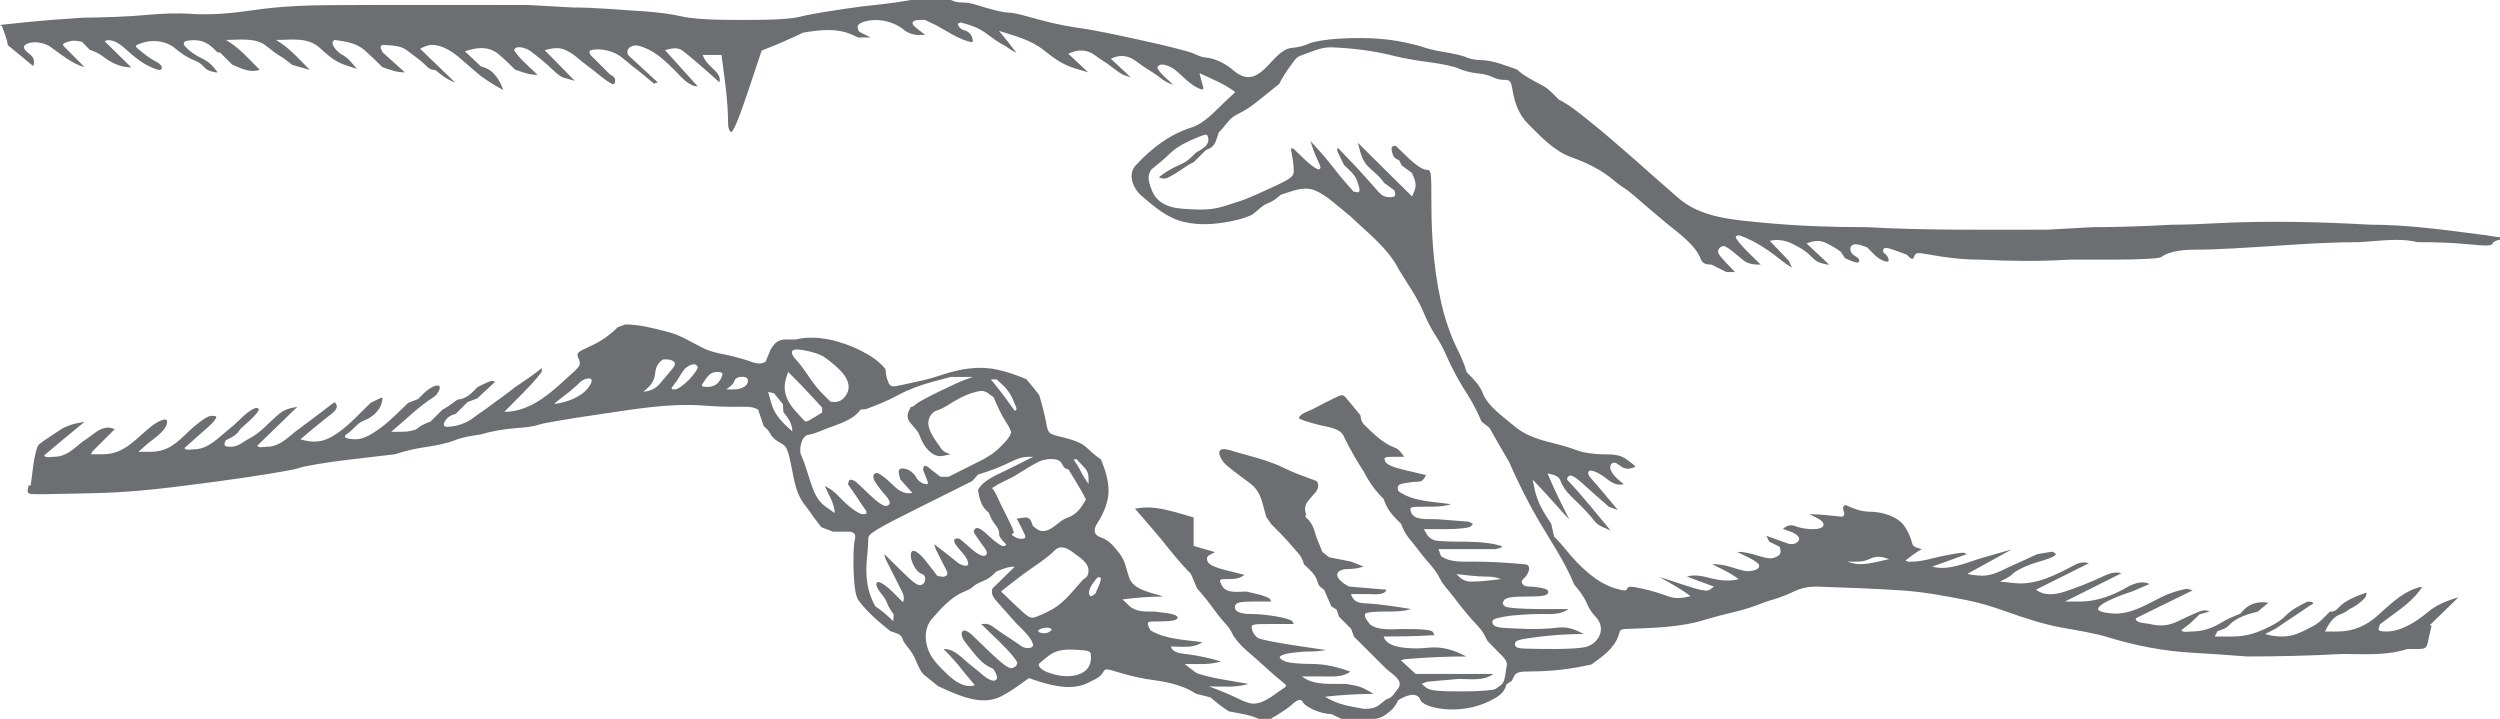 <?xml version="1.0" encoding="UTF-8" standalone="no"?><svg xmlns="http://www.w3.org/2000/svg" xmlns:xlink="http://www.w3.org/1999/xlink" fill="#000000" height="133.4" preserveAspectRatio="xMidYMid meet" version="1" viewBox="0.0 -0.0 463.8 133.4" width="463.8" zoomAndPan="magnify"><g id="change1_1"><path d="m501.48 534.6c-2.321 0.463-6.5 0.926-8.797 1.158-4.84 0.637-9.948 1.47-11.352 1.852-1.839 0.5-4.947 0.694-11.091 0.694-5.996 0-9.397-0.206-11.425-0.694-1.588-0.382-4.747-0.799-7.019-0.926-4.318-0.242-8.626-0.694-12.952-0.694-2.786-0.155-5.572-0.31-8.358-0.464-12.166 0-24.332-0.042-36.499 0.024-4.832 0.026-9.635 0.225-14.417 0.926-3.972 0.583-7.982 0.979-12.002 0.671-1.66-0.127-4.953-0.047-7.318 0.181-4.176 0.4-8.319 0.486-12.512 0.562-3.708 0.246-7.4 0.509-11.096 0.902l-4.131 0.439 0.188 0.116 0.187 0.116c0.428 1.173 0.872 2.297 1.089 3.527 1.163 0.953 2.324 1.906 3.483 2.865l1.232 1.02c0.238-0.877 0.186-1.5-0.584-2.156-0.572-0.487-1.87-1.349-0.642-1.961 1.292-0.644 3.286-0.246 4.398 0.532 1.926 1.348 4.054 3.169 6.341 3.765-1.18-1.176-2.367-2.349-3.532-3.54-0.687-0.7-0.656-0.791 0.38-1.148 0.931-0.321 1.753-0.235 2.673-9e-3 0.47 0.485 0.938 0.97 1.407 1.456 0.864 0.32 1.699 0.658 2.439 1.228 1.566 1.205 3.273 2.061 5.293 2.061l-2.471-2.431-2.472-2.43c1.255-0.631 2.835 0.504 3.744 1.321 1.635 1.472 3.159 2.819 5.194 3.635 1.221 0.489 1.541 0.496 1.668 0.033 0.085-0.315-0.312-0.805-0.884-1.091-1.272-0.634-2.37-1.524-3.459-2.422-0.728-0.602-0.664-0.7 0.768-1.184 1.852-0.623 4.353-0.36 5.895 0.914 1.106 0.916 2.21 1.73 3.554 2.266 0.802 0.32 1.267 0.576 1.852 1.202 0.58 0.622 0.918 0.795 1.746 0.995 1.038 0.251 1.042 0.24 0.194-0.773-0.713-0.854-1.316-1.255-2.317-1.755-0.972-0.484-1.724-0.963-2.535-1.681-0.765-0.678-0.924-1.075-0.548-1.37 0.291-0.228 1.328-0.34 2.304-0.248 1.648 0.155 2.644 1.072 3.716 2.192 0.187 0.032 0.374 0.064 0.56 0.098 0.743 0.738 1.484 1.478 2.226 2.218 1.718 0.751 3.233 1.52 5.108 0.975-2.008-2.004-3.822-4.136-6.283-5.557 2.377 0 5.296-0.48 7.308 0.974 1.048 0.827 2.075 1.674 3.251 2.315 0.586 0.447 1.173 0.895 1.76 1.341 1.084 0.31 2.166 0.618 3.25 0.927-2.008-2.004-3.821-4.136-6.282-5.557 2.766 0 5.861-0.563 8.057 1.413 1.516 1.363 2.804 2.579 4.727 3.217 0.737 0.246 1.476 0.492 2.214 0.742-0.902-1.08-1.598-2.079-2.865-2.711-0.641-0.32-2.477-2.188-1.207-2.661 2.004 0.3 3.986 0.533 5.567 1.95 1.117 1.002 2.192 2.036 3.255 3.095 1.444 0.505 2.654 0.975 4.18 0.975-1.362-1.219-2.723-2.438-4.083-3.656-0.259-0.496-0.775-1.144-0.097-1.439 1.522 0.095 3.334 0.039 4.593 1.037 1.124 0.894 2.329 1.651 3.349 2.668 0.7 0.699 0.967 0.887 1.906 0.975 1.153 0.935 2.196 1.795 3.618 2.267l-3.238-3.12-3.238-3.12c0.718-0.371 1.418-0.707 2.25-0.707 1.922 0 3.852 1.327 5.258 2.543 0.974 0.841 1.944 1.684 2.915 2.528 1.561 1.358 3.205 2.298 5.011 3.309-0.574-1.649-1.663-3.544-3.39-4.14l-0.762-0.264c-0.991-0.931-1.983-1.861-2.975-2.792 2.177-0.752 4.42-1.036 6.325 0.593 1.043 0.892 2.016 1.838 2.988 2.807 1.443 0.504 2.654 0.973 4.179 0.973l-2.267-2.144c-1.246-1.18-2.176-2.326-2.065-2.548 0.48-0.958 2.453-0.144 2.992 0.27 1.44 1.102 2.888 2.214 4.173 3.497 0.575 0.572 1.108 1.003 1.81 1.389 0.75 0.211 1.5 0.424 2.25 0.636-1.862-1.897-3.725-3.793-5.588-5.69 1.234-0.298 2.475-0.618 3.708-0.084 0.899 0.389 1.547 0.809 2.298 1.44 0.67 0.564 1.348 1.11 2.048 1.638l0.953 0.719c0.996 0.807 1.979 1.652 3.071 2.329 0.681 0.423 0.872 0.38 0.977-0.218 0.128-0.719-0.356-1-0.895-1.282-1.205-1.202-2.412-2.405-3.618-3.608-0.164-0.308-0.463-0.777 0.069-0.922 1.84-0.5 4.427 0.218 5.819 1.425 1.101 0.955 2.24 1.857 3.398 2.739 0.82 0.678 1.64 1.357 2.46 2.036 0.231-0.078 0.463-0.155 0.695-0.232-1.825-1.682-3.651-3.364-5.476-5.046-0.624-1.178 0.68-2.042 1.863-1.752 2.713 0.666 4.644 2.48 6.621 4.423 1.153 1.132 2.647 3.116 4.404 3.116-2.028-2.241-4.053-4.484-6.076-6.728 1.121-0.271 2.284-0.645 3.307 0.136 0.51 0.389 1.66 1.333 2.554 2.099 1.435 1.226 2.844 2.481 4.251 3.74 0.296-1.079-0.444-1.8-1.223-2.55-0.886-0.853-1.498-1.405-1.89-2.532h3.481c0.572 4.247 1.233 8.543 1.233 12.836 0 0.72 0.255 1.378 0.566 1.463 0.361 0.099 1.489-2.609 3.113-7.477l2.547-7.631c2.616-1.007 5.136-2.088 7.656-3.311 2.942-0.501 6.249-0.92 9.032 0.342l1.184 0.537h2.321c-0.707-0.36-1.412-0.721-2.119-1.081-0.458-0.918-0.418-1.35 0.706-1.758 2.44-0.884 5.729-0.19 7.67 1.474 0.579 0.496 1.688 0.901 2.466 0.901h1.414c-0.561-0.447-1.121-0.893-1.682-1.341-1.03-0.702-0.826-1.438 0.572-1.438h1.085c0.685 0.326 1.371 0.65 2.057 0.975 1.918 1.045 3.898 2.411 6.004 3.016 0.856 0.247 0.95 0.144 0.679-0.755-0.172-0.572-0.78-1.154-1.349-1.294-0.768-0.188-1.115-0.539-1.308-1.247 0.173-0.077 0.348-0.153 0.521-0.231 1.588 0.399 3.179 0.898 4.525 1.872 1.22 0.882 2.376 1.802 3.73 2.475 0.694 0.503 1.376 0.927 2.134 1.325-0.489-0.64-0.98-1.28-1.47-1.92-0.604-0.733-1.208-1.466-1.811-2.2 2.891 0.931 5.917 1.656 8.312 3.59 1.945 1.534 3.492 2.693 5.94 3.425l2.321 0.695c-1.236-1.151-2.472-2.302-3.708-3.454 1.68-0.837 3.442-0.878 5.019 0.322 0.556 0.422 1.241 0.894 1.523 1.048 0.282 0.153 1.014 0.674 1.625 1.157 0.652 0.515 1.316 0.989 2.041 1.389 0.466 0.155 0.93 0.31 1.394 0.464-1.236-1.152-2.472-2.302-3.708-3.453 1.68-0.837 3.233-0.627 4.709 0.467 0.527 0.39 1.055 0.77 1.601 1.133 0.94 0.625 1.9 1.16 2.786 1.877 0.793 0.643 1.552 1.048 2.505 1.366l-1.573-1.444c-0.866-0.795-1.482-1.628-1.37-1.852 0.555-1.107 2.7 0.041 3.246 0.493 1.444 1.195 2.896 2.897 4.653 3.557 0.617 0.231 0.719 0.092 0.489-0.67-0.225-0.751-0.417-1.503-0.598-2.264 2.232 1.077 4.68 1.998 6.638 3.533l-2.028 1.895c-1.797 1.678-3.686 3.906-6.117 4.67-4.121 1.294-7.432 3.904-10.313 7-1.579 1.698-0.502 4.327 1.069 5.668 2.391 2.043 4.804 4.159 7.927 4.86 2.928 0.659 5.658 0.438 8.589-0.121 1.752-0.335 3.632-0.948 4.18-1.365 0.916-0.698 1.687-1.595 2.784-2.01 0.529-0.2 1.155-0.565 1.625-0.949l0.766-0.627c2.152-0.644 4.31-1.714 6.485-0.708 1.471 0.68 2.544 1.526 3.779 2.562 0.912 0.756 1.825 1.51 2.737 2.266 3.177 3.048 6.831 5.807 8.871 9.774 1.58 2.626 3.481 5.242 4.642 8.08 0.647 1.577 1.406 3.025 2.347 4.448 0.497 0.75 1.229 2.105 1.625 3.009 1.238 2.827 2.682 5.505 4.387 8.08 0.905 1.504 1.657 2.959 2.321 4.583 0.498 0.388 0.994 0.777 1.49 1.165 1.182 2.113 2.37 4.217 3.618 6.292 1.606 3.664 3.352 7.215 5.364 10.676 2.286 3.932 5.003 7.852 6.708 12.064 0.947 1.16 1.787 2.164 2.371 3.545 0.443 1.05 0.925 1.722 1.7 2.56 1.851 2.004 0.667 4.734-1.792 5.488-0.716 0.219-3.181 0.399-5.48 0.399-1.996 0-3.988 8e-3 -5.983-0.071-1.36-0.053-1.804-0.265-1.804-0.857 0-0.643 0.776-0.88 4.31-1.317 2.866-0.355 5.608-0.534 8.488-0.534-1.596-0.809-2.991-1.417-4.851-1.181-1.771 0.224-3.484 0.255-5.268 0.255l-3.264-0.124c-2.609-0.099-3.32-0.284-3.543-0.927-0.23-0.667 0.154-0.88 2.288-1.265 1.411-0.254 4.371-0.462 6.579-0.462 1.735 0 3.773 0.187 5.195-0.926h-5.538c-3.137 0-5.829-0.211-6.209-0.487-0.491-0.356-0.54-0.668-0.181-1.159 0.356-0.489 1.494-0.67 4.209-0.67 2.812 0 3.776-0.162 3.949-0.663 0.156-0.449-0.217-0.748-1.162-0.927-0.843-0.158-1.616-0.262-2.474-0.262-0.972 0-1.768-0.818-0.801-1.575 0.629-0.492 1.525-2.213 0.355-2.532-3.323-0.32-6.562-0.524-9.903-0.524-1.999 0-4.223 0.176-5.891-1.035-0.148-0.426-0.296-0.853-0.444-1.281h10.596c0.471-0.145 1.874-0.356 0.78-0.665-2.478-0.702-5.432-0.724-8.006-0.724-1.078 0-2.14-0.046-3.215-0.114-1.68-0.104-2.191-0.845-2.871-2.201h3.99c2.194 0 4.273-0.208 4.62-0.464 0.553-0.407 0.573-0.491 0.165-0.695l-0.464-0.23c-1.98-0.155-3.96-0.31-5.94-0.463-1.407-0.076-4.181 0.34-4.74-1.275-0.353-1.013-0.277-1.041 2.784-1.041 1.665 0 3.076 0.021 4.645-0.463-3.228-0.47-7.088-0.461-9.793-2.424-0.36-1.034 0.056-1.297 1.201-1.482 0.831-0.134 1.623-0.262 2.464-0.262 0.826 0 1.143-0.609 1.459-1.241l-3.609-0.845c-2.538-0.594-3.716-1.096-3.966-1.695-0.309-0.745-0.114-0.849 1.579-0.849h1.933c-0.586-0.804-0.917-1.426-1.87-1.755-2.002-0.691-4.111-2.78-5.552-4.217-0.31-0.31-0.502-0.676-0.578-1.103l-0.113-0.64c-0.816-0.981-1.632-1.963-2.439-2.952-0.777-0.952-0.868-0.961-2.37-0.232-1.359 0.66-2.695 1.355-4.032 2.057-0.736 0.387-2.338 0.816-2.566 1.652-0.053 0.195 1.72 0.792 3.94 1.33 1.464 0.354 3.907 0.589 4.443 2.202 1.113 2.22 2.293 4.364 3.665 6.436 0.974 1.94 2.132 3.514 3.667 5.046 0.321 0.861 0.661 1.694 1.232 2.432 0.613 0.793 1.309 1.492 2.019 2.198 0.393 1.034 0.81 1.907 1.537 2.764 0.795 0.936 1.537 1.91 2.273 2.89 1.12 1.41 2.514 2.744 3.324 4.36 0.374 0.744 0.696 1.22 1.368 2.013 0.795 0.935 1.538 1.908 2.274 2.888 0.97 1.224 1.95 2.42 3.024 3.557 0.698 0.74 1.28 1.371 1.734 2.278l0.471 0.937 1.927 1.995c0.681 0.705 2.021 1.745 1.618 2.81-0.2 0.963-0.2 2.83-1.024 3.402-0.338 0.233-0.67 0.476-1.002 0.718-0.348 0.255-3.196 0.463-6.33 0.463-4.378 0-5.89-0.16-6.54-0.695l-0.844-0.694c0.328-0.135 0.655-0.271 0.983-0.406 1.961-0.173 3.924-0.346 5.887-0.52 2.097 0 4.688 0.432 6.421-0.926h-14.4c-0.921-0.846-1.841-1.692-2.763-2.539 0.226-0.06 0.451-0.121 0.676-0.183 3.84-0.34 7.603-0.52 11.459-0.52-2.244-1.18-4.483-1.91-7.101-1.621-1.456 0.161-2.742 0.168-4.199 0.024-1.448-0.143-3.585-0.527-4.017-2.108 3.16 0 6.285-0.045 9.438-0.244l-0.288-0.572c-0.201-0.403-1.813-0.573-5.436-0.573-1.925 0-4.645 0.396-6.256-0.867-0.382-0.589-1.188-1.336-0.857-1.995 0.105-0.209 1.723-0.38 3.596-0.38 1.745 0 3.256 0.046 4.904-0.462-2.775-0.426-5.517-0.9-8.321-1.044-1.591-0.082-2.346-0.295-2.846-1.735h3.18c0.928 0 3.091 0.329 3.402-0.807-2.31-0.194-4.618-0.389-6.927-0.582-0.675-0.336-1.185-0.676-1.716-1.23-1.199-1.245 0.025-2.012 1.332-2.012 1.143 0 1.997-0.13 3.073-0.462-0.773-0.31-1.548-0.619-2.321-0.927-1.352-0.267-2.704-0.535-4.055-0.801-0.42-0.33-0.84-0.658-1.258-0.986-0.38-0.932-0.76-1.864-1.139-2.796-0.343-1.198-0.571-2.12-1.376-3.084-0.235-0.281-1.089-0.9-0.455-0.9-0.365-1.052-0.405-1.817 0.376-2.757 0.416-0.5 0.823-1.005 1.27-1.476 0.528-0.555 0.916-1.911-0.03-2.255-1.969-0.713-3.946-1.4-5.822-2.336-2.023-1.009-4.272-1.666-6.452-2.266-0.852-0.235-1.703-0.476-2.554-0.719-0.854-0.244-3.344-1.213-2.904 0.572 0.14 0.569 0.695 1.413 1.232 1.876 0.895 0.772 1.836 1.48 2.784 2.183 0.604 0.446 1.207 0.894 1.81 1.341 1.201 0.985 1.77 2.159 2.18 3.684l0.654 2.432c0.326 0.464 0.651 0.927 0.976 1.389 1.347 1.343 2.686 2.658 3.899 4.12 0.669 0.806 1.56 1.612 1.909 2.626l0.23 0.664c0.986 0.985 2.105 1.79 2.481 3.145 0.247 0.892 0.481 1.069 1.239 1.547l1.338 3.084c0.328 0.208 0.656 0.414 0.984 0.62 0.152 0.444 0.306 0.886 0.458 1.329 0.741 0.74 1.484 1.48 2.225 2.219 0.187 0.496 0.373 0.99 0.561 1.485 1.98 1.975 3.96 3.949 5.94 5.924 1.034 0.943 3.352 2.2 2.228 3.667-0.428 0.558-1.161 1.802-1.948 1.938-0.212 0.038-0.54 0.272-1.333 0.951-0.917 0.785-1.891 0.903-3.029 0.903-2.554-0.455-5.024-0.808-7.219-2.258 3.019-0.328 5.944-0.521 8.979-0.521-1.251-0.755-2.218-1.34-3.667-1.597l-1.44-0.256c-2.72-0.068-5.945 0.365-8.184-1.39h3.925c1.684 0 3.683 0.192 5.063-0.889-2.365-0.852-4.656-1.425-7.209-1.425-1.787 0-3.846-0.164-4.574-0.364-0.729-0.202-1.325-0.603-1.325-0.894 0-0.292 0.992-0.648 2.205-0.794 1.191-0.143 2.346-0.264 3.544-0.264 0.982 0 1.867-0.092 2.83-0.262l-5.838-0.868c-3.209-0.477-6.233-1.08-6.72-1.34-0.485-0.26-1-0.957-1.144-1.549-0.257-1.061-0.21-1.075 3.731-1.075h3.992l-0.241-0.482c-0.132-0.266-1.48-0.683-2.994-0.927-1.58-0.255-3.065-0.443-4.662-0.443-0.84 0-3.484-0.085-2.951-1.622 0.183-0.527 1.017-0.694 3.455-0.694h3.214l-0.218-0.436c-0.12-0.241-1.155-0.657-2.298-0.926l-2.078-0.49c-1.544 0-3.76 0.47-4.575-1.158-0.572-1.14-0.553-1.158 1.319-1.158 1.1 0 2.037-0.108 2.896-0.781l-3.244-0.807c-2.222-0.552-3.358-1.078-3.604-1.67-0.258-0.62-0.114-0.987 0.51-1.298l0.871-0.434c-1.324-0.388-2.648-0.778-3.973-1.166v-5.268c-2.299-0.678-4.539-1.422-6.916-1.749-1.451-0.2-2.551-0.136-3.976 0.109 1.644 1.867 3.262 3.747 4.856 5.655 1.776 2.203 3.517 4.433 5.524 6.435 0.373 0.884 0.748 1.769 1.121 2.653 0.831 0.977 1.668 1.949 2.433 2.976 0.902 1.209 1.772 2.443 2.8 3.549 0.674 0.724 0.875 1.023 1.442 2.132 0.362 0.71 1.473 1.998 2.468 2.863l1.809 1.572c1.668 1.484 3.304 3.027 5.051 4.42 0.722 0.577 0.721 0.655-0.024 1.135-1.778 1.142-4.136 3.386-6.396 2.634l-0.954-0.317c-2.116-1.027-4.184-1.953-6.404-2.729 2.475 0 4.96 0.269 7.334-0.464l-4.532-0.779c-2.494-0.428-4.874-1.041-5.292-1.364-0.464-0.36-0.93-0.717-1.395-1.075l-0.637-0.486c2.297 0 4.548 0.216 6.748-0.463-2.035-0.599-3.963-1.037-6.072-1.323-1.152-0.156-2.86-0.184-3.208-1.456 1.873 0 4.248 0.408 5.797-0.805-3.2-0.437-6.743-0.505-9.571-2.175-0.4-0.797-1.058-1.652 0.308-1.652 0.978 0 1.95-0.032 2.926-0.069 1.105-0.044 1.789-0.297 1.789-0.661 0-0.36-0.864-0.696-2.205-0.858l-2.204-0.264c-1.679 0-3.328 0.123-4.643-1.125l-1.188-1.128c2.556-0.309 5.019-0.525 7.591-0.525-2.118-0.734-5.56-1.179-6.358-3.536-0.506-1.5-0.706-3.052-1.673-4.31-1.008-1.313-1.945-2.588-3.521-3.112-1.458-0.484-1.443-1.532-0.672-2.692 1.105-1.668 2.057-3.941 2.057-5.954 0-2.075-0.636-3.91-1.393-5.818-0.83-0.588-1.599-1.178-2.322-1.9-0.66-0.658-1.18-1.004-2.041-1.365-1.081-0.455-2.157-0.727-3.3-1-2.063-0.493-2.153-0.588-2.529-2.623-0.322-1.734-0.772-3.381-1.278-5.069-0.77-1.004-1.536-1.993-2.374-2.94-1.83-0.757-3.656-1.432-5.61-1.821-3.374-0.674-6.602-0.1-9.8 0.925-1.31 0.421-2.598 0.848-3.946 1.133-1.174 0.25-2.343 0.512-3.514 0.778-2.144 0.485-2.333 0.453-2.737-0.439-0.385-0.853-0.469-1.523-0.529-2.447-1.274-1.568-2.855-2.56-4.672-3.474-3.422-1.72-8.12-2.988-11.948-2.034h-1.766c-1.576 0-2.166 0.64-2.926 1.852-0.31 0.756-0.619 1.512-0.928 2.267-0.971 0.615-1.968 0.28-3.027-0.1-1.117-0.401-3.204-0.959-4.635-1.24-1.446-0.284-2.681-0.551-3.996-1.207-2.158-1.076-4.105-2.361-6.452-2.961-2.553-0.655-5.296-1.389-7.941-1.389-0.465 0.17-0.929 0.341-1.393 0.51-1.48 1.476-3.055 2.595-4.984 3.47-2.623 1.188-2.735 1.305-2.264 2.388 0.434 0.998 0.312 1.304-1.004 2.502-3.612 3.288-7.55 7.338-12.782 7.338l3.483-3.52c1.916-1.936 3.483-3.763 3.483-4.059v-0.537c-0.927 0.704-1.843 1.418-2.808 2.072-0.722 0.486-1.442 0.974-2.162 1.461-1.202 0.949-2.398 1.872-3.666 2.731-0.62 0.462-1.239 0.925-1.858 1.389-0.788 0.532-1.565 1.068-2.322 1.644-1.284 0.98-3.219 1.597-4.851 1.597-0.427 0-0.625-0.273-0.488-0.67 0.315-0.911 1.176-1.528 2.137-1.694 0.742-0.74 1.484-1.478 2.226-2.218 0.6-0.231 1.201-0.462 1.801-0.692 1.103-1.02 2.204-2.04 3.307-3.062-0.474-0.286-0.898-0.157-1.403 0.071-0.628 0.283-1.239 0.584-1.848 0.904-1.117 1.113-2.069 2.208-3.715 2.315-0.912 0.676-1.782 1.328-2.786 1.853-0.742 0.74-1.483 1.479-2.226 2.219-0.876 0.33-1.712 0.644-2.428 1.274-0.389 0.344-1.645 0.626-2.789 0.626h-2.081c2.628-2.187 5.085-4.682 7.98-6.511 0.693-0.439 1.836-2.433 0.221-2.027-0.549 0.138-1.5 0.751-2.111 1.36l-1.113 1.11c-0.607 0.233-1.213 0.466-1.821 0.701-1.683 1.588-3.295 3.308-5.168 4.672-1.279 0.933-2.947 2.084-4.566 2.084-0.6 0-2.858-0.124-1.678-0.949 0.684-0.479 0.713-0.504 1.577-1.366 0.575-0.573 0.977-0.914 1.733-1.2 1.387-0.522 2.842-1.79 3.204-3.286 0.259-1.066 0.214-1.092-0.906-0.535l-1.179 0.588c-2.297 2.203-4.443 4.705-7.215 6.285-1.952 1.112-3.785 1.087-5.805 0.463 1.652-1.4 3.312-2.777 5.012-4.119 0.584-0.473 2.015-1.329 1.697-2.242-0.214-0.619-0.32-0.614-1.174 0.062-0.92 0.728-1.858 1.43-2.796 2.132-1.239 0.926-2.478 1.852-3.715 2.778-1.665 1.321-2.993 2.778-5.26 2.778-0.439 0-1.667 0.3-1.736-0.23 2.471-2.394 4.941-4.786 7.412-7.179-1.253 0.199-2.379 0.473-3.391 1.311-1.774 1.469-3.453 3.544-5.525 4.57-1.259 0.624-1.948 1.528-3.492 1.528-1.22 0-1.331-0.286-0.863-1.218 1.082-0.504 2.127-1.018 2.687-2.071l1.811-1.643c0.996-0.904 1.721-1.82 1.612-2.037-0.108-0.217-0.423-0.3-0.698-0.185-1.102 0.461-1.985 1.276-2.821 2.109-0.668 0.667-1.352 1.264-2.089 1.852-1.908 1.523-3.778 3.657-6.368 3.657-0.504 0-1.582 0.292-1.811-0.232 1.507-1.332 3.013-2.664 4.515-4.002 0.869-0.774 1.496-1.576 1.392-1.784-0.104-0.207-0.704-0.251-1.332-0.096-0.628 0.154-2.3 1.385-3.714 2.734-2.222 2.123-3.849 3.843-7.138 3.843h-2.248l1.318-1.181c1.194-1.07 3.55-2.403 3.962-4.075 0.401-1.624-2.122-0.064-2.606 0.304-3.018 2.301-5.132 5.415-9.254 5.415h-2.252l0.138-0.255 0.139-0.256 2.067-2.06 2.065-2.06c-1.256-0.699-2.653-0.112-3.695 0.687-0.764 0.586-1.548 1.132-2.342 1.677-1.652 1.304-2.963 2.731-5.207 2.731-0.548 0-1.535 0.278-1.855-0.232 2.11-1.783 4.228-3.552 6.366-5.302l1.161-0.95c-1.911 0.301-3.491 0.689-5.06 1.852-1.149 0.765-2.333 1.492-3.412 2.352-0.345 0.274-0.829 2.097-1.076 4.052l-0.449 3.553h-0.403l-0.144 0.811c-0.113 0.644 0.189 0.809 1.485 0.809h1.63l8.486-0.171c6.591-0.134 11.674-0.6 22.752-2.084 7.846-1.052 14.996-2.214 15.891-2.582 0.893-0.37 5.281-1.099 9.751-1.622l8.126-0.95c1.976-0.656 3.967-1.095 6.036-1.39 1.787-0.253 3.982-0.764 4.875-1.133 1.567-0.645 3.212-0.896 4.876-1.133 2.14-0.61 4.271-1.007 6.501-1.182 1.616-0.128 3.107-0.209 4.643-0.718 0.765-0.256 5.54-1.064 10.608-1.799 6.516-0.943 13.185-2.183 19.805-1.675 2.043 0.156 4.054 0.231 6.103 0.231 1.272 0 2.804-0.171 3.929 0.512 0.346 1.027 0.692 2.053 1.038 3.08 0.585 0.459 0.97 0.876 1.312 1.557 0.24 0.479 1.032 1.168 1.758 1.531 1.176 0.585 1.408 1.089 2.106 4.579 0.473 2.364 0.834 4.9 2.373 6.844 0.415 0.524 0.813 1.049 1.188 1.602l0.489 0.719c0.484 0.632 0.968 1.264 1.454 1.896 0.721 0.277 1.442 0.556 2.164 0.835h3.144c1.088 0.192 1.101 0.692 0.86 1.812-0.188 0.88-0.26 3.492-0.16 5.806 0.13 2.984 0.409 4.5 0.956 5.216 1.662 2.175 3.738 3.952 5.88 5.642 0.701 0.244 2 0.496 2.213 1.332 0.124 0.489 0.343 0.844 1.061 1.725 0.635 0.78 1.051 1.459 1.439 2.384 0.379 0.901 0.967 2.409 1.884 2.941 0.741 0.602 1.484 1.204 2.225 1.806 3.484 1.584 7.972 3.798 11.68 1.9 1.587-0.812 3.075-1.863 4.511-2.918 0.307-0.226 0.764-0.658 1.085-0.324 3.14 1.068 7.032 2.258 10.216 0.878 1.131-0.602 2.582-1.03 3.164-2.191 0.307-0.613 0.623-0.607 2.723 0.055 1.72 0.541 3.391 0.933 5.161 1.258 3.324 0.474 6.427 0.879 9.287 2.731 0.907 0.233 1.813 0.469 2.721 0.704 1.091 0.941 2.186 1.824 3.411 2.585 1.821 0.371 3.836 0.59 5.524 1.39h2.321s0.464-0.464 0.698-0.464c0.94-0.626 1.9-1.159 2.785-1.876 0.575-0.466 1.833-1.876 2.415-0.719 0.194 0.389 1.13 1.028 2.08 1.42 1.058 0.437 2.078 0.724 3.214 0.76l1.81 0.879h6.036c1.074 0 2.024-0.607 2.861-1.283 0.835-0.673 1.189-1.239 1.661-2.181 1.035-0.667 3.49-1.858 4.135 4e-3 0.131 0.376 0.943 0.892 1.803 1.146 3.481 1.026 7.669 0.638 10.885-0.932 1.58-0.769 2.873-1.466 3.265-3.19 0.327-0.207 0.655-0.414 0.983-0.619l0.437-0.872c0.348-0.693 0.954-0.872 2.967-0.872 3.892 0 7.603-0.433 11.387-1.301 2.005-1.464 4.15-2.896 4.996-5.318 0.178-0.512 0.186-1.069 0.744-1.181l0.358-0.073c5.146-0.215 10.288-0.219 15.227-1.804 1.789-0.51 3.572-0.999 5.388-1.414 2.003-0.456 3.84-1.141 5.756-1.876 1.741-0.51 3.452-1.06 5.088-1.861 1.38-0.675 2.695-0.917 4.199-0.917 5.296 0.201 10.594 0.354 15.882 0.718 4.055 0.279 7.956 1.012 11.942 1.795 2.5 0.492 4.793 1.208 7.196 2.06 3.434 1.217 6.892 2.384 10.484 3.044 2.936 0.539 5.842 0.953 8.702 1.825 5.059 1.544 10.192 2.532 15.491 2.83 3.393 0.19 6.779 0.434 10.168 0.694 5.903 0 11.749-0.136 17.644-0.462 4.024 0 8.212 0.357 12.073-0.927h1.787c1.664 0 1.809-0.109 2.113-1.597 0.151-0.736 0.295-1.472 0.482-2.199 0.12-0.467 0.266-0.604-0.219-0.604 1.772-1.723 3.544-3.447 5.315-5.171-1.979 0.546-3.996 1.352-5.575 2.659-2.116 1.751-4.931 3.671-7.777 3.671-1.238 0-1.592-0.168-1.418-0.671l0.232-0.671c2.478-1.932 5.354-3.632 7.278-6.14 0.686-0.896 0.672-0.932-0.282-0.645-1.648 0.495-3.22 1.516-4.533 2.603-0.717 0.593-1.557 1.333-2.821 2.489-2.139 1.953-4.591 3.035-7.511 3.035h-2.347c0.631-1.258 1.436-2.687 2.798-3.158 0.668-0.229 1.233-0.601 1.798-1.01 0.831-0.411 1.532-0.846 2.22-1.483 0.64-0.593 0.892-0.761 0.892-1.588-1.824 0.671-3.912 1.404-5.245 2.873-0.544 0.598-0.804 0.635-1.581 0.708-1.012 1.01-1.9 2.054-3.179 2.707-1.755 0.897-3.448 1.876-5.495 1.876-1.225 0-2.15-0.107-3.302-0.463 0.664-0.34 1.329-0.678 1.994-1.018 0.632-0.436 1.264-0.871 1.904-1.298 1.44-0.957 2.892-1.901 4.31-2.893 0.361-0.253 1.089-0.489 0.488-0.695-0.228-0.078-0.38-0.112-0.619-0.092l-0.28 0.024c-1.475 0.736-2.729 1.332-3.899 2.499-0.95 0.948-1.834 1.479-3.018 2.084-2.292 1.159-4.299 1.852-6.942 1.852h-3.274l0.249-0.495 0.248-0.496c0.895-0.308 1.583-0.486 2.235-1.181 1.308-1.396 3.428-1.989 5.237-2.444 0.659-0.547 1.317-1.095 1.976-1.641-1.728-0.306-3.4 0.077-4.613 1.362l-0.64 0.679c-1.211 0.488-2.419 0.976-3.531 1.669-1.74 1.087-3.537 1.622-5.548 1.622-0.577 0-1.447 0.252-1.835-0.232 0.883-0.655 1.727-1.306 2.507-2.084l0.881-0.878c0.619-0.17 1.238-0.341 1.858-0.512-0.831-0.462-1.656-0.109-2.506 0.256-1.022 0.439-2.024 0.894-3.018 1.39-1.99 0.992-3.422 1.178-5.708 0.638-0.779-0.185-2.464-0.089-2.464-1.03l5.288-2.595 5.288-2.593c-0.364-0.099-0.728-0.199-1.092-0.298-1.606 0.336-3.131 0.764-4.611 1.502-2.957 1.474-5.955 3.401-9.369 3.077-1.62-0.155-2.5-0.449-2.5-0.84 0-0.331 0.801-0.981 1.78-1.444 1.056-0.499 2.092-0.948 3.197-1.328l1.416-0.487c1.052-0.448 2.103-0.894 3.155-1.341-1.34-0.747-3.083-0.041-4.315 0.671-2.6 1.501-5.564 2.57-8.591 2.57h-2.785c3.499-1.752 6.996-3.505 10.495-5.257-1.211-0.329-2.238 0.032-3.379 0.565-2.319 1.084-4.687 2.032-7.116 2.84-1.749 0.582-3.815 0.854-5.363-0.36 3.274-1.633 6.547-3.265 9.82-4.898-0.977-0.266-1.75-0.167-2.681 0.334-3.344 1.803-7.173 3.764-11.033 3.364l-2.816-0.293c0.806-0.411 1.76-0.771 2.39-1.435 0.259-0.272 0.863-0.649 1.74-1.088 0.74-0.368 2.263-0.93 3.386-1.248 1.121-0.318 2.27-0.746 2.553-0.95 0.391-0.283 0.415-0.428 0.097-0.604l-0.416-0.231c-0.928 0.153-1.857 0.308-2.785 0.463-1.735 0.788-3.469 1.576-5.204 2.364-1.885 0.908-3.644 1.873-5.817 1.594-0.348-0.045-2.146-0.141-1.81-0.369l0.171-0.116c2.64-1.451 5.28-2.901 7.92-4.352-1.837 0.512-3.671 1.032-5.5 1.573-2.868 0.85-6.293 2.47-9.263 1.622 1.515-0.547 3.028-1.094 4.54-1.642l1.866-0.674-0.418-0.232c-0.228-0.127-2.296 0.185-4.594 0.694-1.692 0.376-3.392 0.927-5.132 0.927-0.49 0-0.852 0.089-1.214-0.232 0.98-0.744 1.922-1.491 2.999-2.084-0.655-0.233-1.568-0.311-1.748-1.011-0.349-1.357-1.117-3.126-2.165-4.052-1.428-1.26-3.835-1.882-5.69-1.882-1.654 0-3.085-0.584-4.553-1.254-0.493 0.247-0.512 0.58-0.324 1.126 0.176 0.505 0.208 0.853-0.283 1.053-2.005-0.181-4.02-0.463-6.036-0.463l1.4 0.71c0.878 0.445 1.311 0.962 1.163 1.389-0.152 0.437-0.867 0.68-2.003 0.68-0.973 0-2.338-0.228-3.034-0.505-1.076-0.43-1.652-0.202-2.484 0.45l1.429 0.518c0.739 0.269 2.336 1.097 1.213 1.976-0.464 0.362-0.95 0.349-1.494 0.292-1.404-0.502-2.808-1.002-4.211-1.502 0.181 0.363 0.363 0.724 0.544 1.086 0.641 0.32 1.281 0.64 1.923 0.958 0.282 0.819 0.325 1.394-0.599 1.855-0.827 0.412-1.581 0.364-3.451-0.216-1.276-0.397-2.525-0.74-3.861-0.696l1.973 0.949c1.084 0.522 2.035 1.178 2.111 1.458 0.293 1.07-1.924 1.242-2.493 1.137-0.927-0.169-1.792-0.439-2.69-0.729-1.178-0.383-2.318-0.548-3.545-0.548 1.688 0.852 3.456 1.621 4.949 2.792-1.78 0.436-3.406 0.26-5.205-0.188-1.465-0.366-2.928-0.75-4.387-0.288 1.671 0.617 3.342 1.234 5.011 1.852l-0.719 0.533c-0.562 0.416-1.662 0.22-5.058-0.903l-4.342-1.434c1.95 1.149 3.992 2.192 5.775 3.588-1.564 0.377-2.892 0.554-4.455-0.083-0.981-0.4-2.989-0.991-4.461-1.313-2.129-0.467-2.709-0.471-2.833-0.018-0.124 0.455-0.564 0.45-2.188-0.026-3.542-1.039-6.827-4.247-9.09-7.083-0.721-0.904-1.494-1.743-2.298-2.571-0.171-0.772-0.342-1.544-0.512-2.316-1.37-2.086-2.555-3.888-3.075-6.384l-0.384-1.849c1.5 1.584 2.987 3.177 4.436 4.808 0.837 0.944 1.669 1.895 2.553 2.796-0.077-0.099-0.154-0.199-0.232-0.297-1.412-2.779-2.8-5.567-3.993-8.448 0.832 0.204 2.023 0.358 2.364 1.286 0.408 1.11 1.067 2.018 1.909 2.859 1.44 1.436 2.972 2.807 4.21 4.42 0.609 0.795 1.052 1.089 1.974 1.488l1.247 0.54c-2.615-3.141-5.175-6.361-7.981-9.333-0.176-0.186-0.074-0.532 0.228-0.767 0.369-0.291 1.136 0.104 2.36 1.215 1.668 1.514 3.364 2.994 5.064 4.473 0.56 0.205 1.118 0.409 1.678 0.615-1.685-1.986-3.309-4.039-5.066-5.962-0.68-0.745-0.658-1.677 0.558-1.257 0.736 0.255 1.367 0.653 1.998 1.095 1.168 0.886 2.104 1.665 3.617 1.341-0.952-0.791-1.812-1.395-2.369-2.507-0.482-0.96 0.209-1.986 1.233-1.23 0.816 0.602 1.453 1.065 2.537 0.757 0.9-0.256 0.902-0.276 0.04-0.932l-0.88-0.671c-1.26-0.964-2.782-0.974-4.35-0.974-1.694 0-3.81-0.302-4.704-0.671-0.894-0.368-2.983-1.003-4.642-1.409-2.709-0.664-5.202-1.426-7.302-3.242-1.959-1.692-4.831-3.572-5.771-6.092-0.167-0.446-0.585-1.176-0.929-1.621-0.614-0.793-1.31-1.492-2.019-2.199-0.471-1.633-1.167-3.157-1.929-4.678-0.754-1.503-1.787-4.294-2.299-6.204-1.76-6.583-2.321-13.612-2.321-20.4 0-6.142-0.022-6.276-1.012-6.276-0.583 0-1.992-0.947-3.311-2.223l-2.296-2.223c-0.791 0-0.88 0.371-0.679 1.187 0.2 0.809 0.519 1.247 1.286 1.456 0.169 0.336 0.338 0.672 0.506 1.009 0.627 0.455 1.255 0.91 1.883 1.366 0.469 1.08 0.989 2.102 0.496 3.289l-0.457 1.097-5.031-4.984-5.033-4.984c0.433 1.527 0.696 3.207 1.856 4.363 1.078 1.076 2.194 1.809 3.021 3.084 0.633 0.459 1.265 0.917 1.897 1.376 0.298 0.855 0.319 1.281-0.812 1.281-0.944 0-1.526-0.306-2.113-0.974-1.757-2.011-3.523-3.991-5.375-5.915l-2.22-2.307c-0.036 0.171-0.073 0.342-0.109 0.512 0.415 0.916 0.832 1.822 1.3 2.712 0.987 0.984 2.105 1.79 2.481 3.146 0.111 0.401 0.855 2.06-0.081 1.894l-0.645-0.113c-1.162-1.331-2.355-2.645-3.428-4.049-1.422-1.858-2.976-3.626-4.568-5.339 0.378 1.249 0.788 2.397 1.353 3.579 0.62 1.292 0.648 1.553 0.187 1.678-0.302 0.082-1.484-0.752-2.63-1.853l-2.082-2.001h-0.467c0.256 1.39 0.544 2.728 0.544 4.144 0 1.016-0.484 1.409-3.457 2.802-1.947 0.912-3.886 1.792-5.878 2.595l-2.96 0.961c-2.345 0.762-3.769 0.92-6.848 0.759-1.934-0.1-3.861-0.184-5.466-1.305-1.046-0.724-1.563-1.658-1.975-2.883-0.415-1.231-0.553-2.136 0.165-3.185 1.148-0.947 2.332-1.862 3.387-2.914 1.451-1.448 3.597-2.406 5.477-3.162 1.415-0.568 1.544-0.546 1.695 0.305 0.2 1.132-0.925 1.877-1.784 2.345-0.504 0.275-0.529 0.298-1.393 1.159-0.782 0.779-1.484 1.136-2.506 1.572-1.289 0.551-2.384 1.283-3.482 2.132 0.641 0.32 1.152 0.349 1.833 0 0.807-0.413 1.544-0.888 2.297-1.389 0.619-0.411 1.224-0.838 1.882-1.182l0.489-0.256c0.741-0.74 1.483-1.478 2.225-2.218 0.982-0.354 1.588-0.824 1.934-1.891l0.436-1.351c0.593-0.621 1.158-1.26 1.682-1.941 0.646-0.841 1.226-1.179 2.182-1.655 1.118-0.558 2.122-1.242 3.101-2.009 1.429-1.135 2.855-2.276 4.272-3.427 0.621-1.242 1.331-2.372 2.18-3.472 0.556-0.75 0.919-1.47 1.815-1.778 1.912-0.662 3.713-1.615 5.805-1.532 3.892 0.153 7.932 0.67 11.699 1.641 1.377 0.356 4.28 0.867 6.452 1.135 2.17 0.268 4.573 0.788 5.34 1.157 0.765 0.368 2.228 0.756 3.25 0.861 1.126 0.116 1.994 0.254 3.018 0.719 0.83 0.377 1.378 0.528 2.288 0.528 0.946 0 1.172 0.283 1.408 1.763 0.377 2.369 1.158 4.65 2.901 6.389 2.396 2.389 4.823 5.048 8.077 6.204 2.65 0.94 5.651 2.392 7.792 4.244 0.639 0.552 1.28 1.035 1.836 1.379 0.636 0.394 1.167 0.801 2.09 1.597 1.965 1.696 3.925 3.399 5.928 5.052 2.105 1.737 5.288 3.905 6.317 6.605 0.355 0.931 1.136 1.035 1.992 1.035 0.929 0.464 1.857 0.927 2.787 1.389h1.588l-1.743-1.82c-1.405-1.469-1.641-1.961-1.219-2.54 0.288-0.394 0.786-0.588 1.104-0.428 0.322 0.159 0.952 0.584 1.403 0.943 0.636 0.505 1.257 1.027 1.876 1.555 0.988 0.844 2.109 0.901 3.329 0.901l-2.417-2.379c-1.329-1.306-2.323-2.566-2.207-2.797 0.116-0.232 0.531-0.308 0.922-0.169 2.56 0.906 5.292 2.738 7.394 4.444 0.676 0.548 1.368 1.04 2.134 1.45l-0.335-0.668-0.336-0.668c-1.152-1.204-2.304-2.408-3.457-3.612 1.25-0.369 2.921-0.093 4.084 0.487 1.337 0.667 2.414 1.227 3.482 2.292 0.69 0.688 1.11 1.108 2.042 1.365 0.48 0.132 0.9 0.255 1.393 0.255-1.395-1.311-2.788-2.621-4.183-3.932 1.167-0.437 2.052-0.635 3.254-0.236 1.104 0.511 2.137 1.043 3.096 1.793 0.258 0.398 0.516 0.795 0.774 1.192l1.254 0.519c0.898 0.373 1.292 0.383 1.386 0.033 0.074-0.268-0.19-0.652-0.586-0.853-0.674-0.344-1.343-1.073-0.942-1.873 0.352-0.703 1.672-0.326 2.312-0.092l0.696 0.256c1.019 1.016 1.843 2.09 3.218 2.553 1.374 0.463 0.634-1.049-4e-3 -1.443-0.248-0.153-0.342-0.5-0.207-0.769 0.197-0.393 0.647-0.343 2.285 0.256l2.042 0.744c0.453 0.431 1.097 1.313 1.414 0.315 0.218-0.69 0.558-0.732 2.667-0.346 3.133 0.576 6.201 0.958 9.384 0.958 5.593 0.265 11.124 0.37 16.716 0h8.192c4.732 0 8.459-0.196 8.823-0.464 1.702-1.251 4.664-1.39 6.666-1.39 2.266 0 4.518-0.113 6.78-0.23 7.795-0.406 15.598-1.159 23.402-1.159 3.473-0.181 7.274-0.848 10.68 0 3.262 0 6.432 0.087 9.682 0.413 3.111 0.312 4.15 0.276 4.264-0.146 0.086-0.31 0.726-0.636 1.424-0.73v-0.462c-0.929 0-2.786-0.463-3.506-0.463-6.796-0.899-13.724-1.853-20.591-1.853-9.732-0.539-19.515-0.771-29.253-0.231-2.483 0.137-4.943 0.231-7.43 0.231-4.962 0.274-9.886 0.464-14.858 0.464-2.786 0.153-5.572 0.308-8.358 0.462-11.156 0-22.292 0.155-33.432-0.462-6.486 0-12.962-0.219-19.416-0.843-5.32-0.515-11.352-0.887-15.565-4.525-5.596-4.832-11.011-9.884-16.792-14.498-1.756-1.401-3.412-2.792-5.436-3.801-1.012-1.009-1.9-2.052-3.179-2.705-1.66-0.85-3.198-1.651-4.608-2.894-2.226-0.752-4.384-1.702-6.744-1.738-0.893-0.012-2.042-0.232-2.553-0.487s-2.183-0.671-3.715-0.927c-1.433-0.237-2.801-0.468-4.178-0.925-1.167-0.388-2.328-0.665-3.531-0.927-4.076-0.882-8.333-0.938-12.489-0.694-2.171 0.128-4.574 0.533-5.34 0.902-0.766 0.368-2.104 0.716-2.974 0.774-1.176 0.076-2.073 0.609-3.506 2.082-1.364 1.404-3.292 4.015-5.666 3.226-0.853-0.284-1.369-0.67-2.058-1.255-1.356-1.148-3.294-2.137-5.114-2.256-0.41-0.027-1.35-0.351-2.09-0.719-0.739-0.368-5.21-1.504-9.935-2.522-3.956-0.854-7.88-1.754-11.888-2.316-2.827-0.396-5.567-1.091-8.311-1.852-1.49-0.403-2.912-0.864-4.458-0.927-0.666-0.027-2.546-0.453-4.179-0.949-1.376-0.419-2.64-0.903-4.077-0.903-0.86 0-1.402-0.125-2.192-0.463zm10.216 70.39l1.344-0.463h-4.13c-1.164 0.297-2.324 0.605-3.483 0.925-2.275 0.63-4.413 1.414-6.5 2.547-1.848 1.005-3.791 1.764-5.756 2.499-0.341 0.033-0.684 0.065-1.025 0.097-1.519 2.193-4.772 2.843-7.15 3.864-0.92 0.395-2.04 0.755-2.488 0.799-1.34 0.13-1.82 2.776-1.381 3.745 0.675 1.489 1.111 3.073 1.617 4.627 0.632 1.934 1.262 3.794 2.95 4.977 0.557 0.391 1.114 0.78 1.67 1.169 0-1.698-1.176-3.477-1.853-5.008l0.58 0.299c1.175 0.604 2.063 1.709 3.013 2.613 1.446 1.375 2.86 2.316 3.48 2.316 1.266 0 0.51-0.765 0.074-1.389-0.464-0.695-0.928-1.389-1.392-2.084-0.47-0.701-0.952-1.392-1.436-2.084l0.146-0.535c0.178-0.649 0.995-0.104 1.338 0.072l2.485 2.366c1.677 1.597 2.74 2.278 3.267 2.097 1.282-0.443-0.23-1.84-0.668-2.379-0.498-0.61-1.114-1.422-1.37-1.804-0.376-0.562-0.921-1.581 0.022-1.906 0.338-0.118 1.585 0.738 2.77 1.901 1.242 1.217 2.243 2.099 3.96 1.797l-1.128-1.265-1.128-1.265-0.224-0.908c-0.316-1.282 0.59-1.25 1.563-0.914 0.577 0.2 1.279 0.82 1.559 1.379 0.28 0.557 0.946 1.123 1.481 1.253 0.913 0.224 0.937 0.154 0.404-1.177l-0.567-1.415 0.134-0.489c0.182-0.669 1.09 0.247 1.369 0.461 0.584 0.448 1.168 0.895 1.752 1.342h1.499l3.226-1.62 3.226-1.622 1.137-0.682c1.177-0.707 1.935-1.52 2.872-2.511 0.671-0.711 1.183-1.544 1.136-1.852-0.049-0.317-0.467-1.141-0.965-1.901-0.939-1.43-1.607-3.004-2.288-4.564-0.415-0.3-0.828-0.6-1.242-0.9-0.91-0.455-1.354-0.27-2.386 4e-3 -1.831 0.486-3.411 1.46-4.996 2.45-0.612 0.382-1.406 0.768-1.764 0.859-1.038 0.263-1.719 1.332-1.719 2.377 0 1.578 1.431 3.31 2.309 4.612 0.5 0.74 0.996 0.874 1.822 1.182l-1.426 0.292c-2.053 0.418-3.669-1.918-4.278-3.687-0.322-0.932-1.098-1.645-1.716-2.388-0.922-1.108-0.551-1.839 0.014-2.967 0.419-0.076 0.694-0.253 1.002-0.56 0.309-0.309 1.702-1.073 4.178-2.292 2.044-1.005 4.32-2.036 5.06-2.29zm7.715 16.748l4.773-2.392h-0.904c-1.53 0-2.806 0.729-4.177 1.38-1.677 0.796-3.364 1.352-5.133 1.909-0.371 0.409-0.742 0.817-1.114 1.225l-9.634 4.804c-8.352 4.166-9.635 4.947-9.635 5.872 0 1.25-0.135 2.479-0.252 3.723-0.301 3.175-5e-3 6.071 1.58 8.84 1.251 0.795 2.267 1.716 3.315 2.761 0.026-0.43 0.052-0.862 0.077-1.293-0.475-0.651-0.931-1.301-1.215-2.063-0.236-0.629-0.506-1.06-1.208-1.921-0.497-0.609-0.854-1.364-0.794-1.675 0.06-0.31 0.384-0.425 0.72-0.254 1.604 0.81 2.909 2.445 4.22 3.665 0.432-0.86-0.052-1.724-0.464-2.545-0.903-1.802-1.816-3.598-2.728-5.394-0.104-0.345-0.207-0.689-0.31-1.034l3.107 3.073c2.487 2.46 3.271 2.991 3.933 2.66 0.739-0.368 0.826-1.765-6e-3 -1.992-1.116-0.304-2.082-2.375-2.082-3.404 0-2.037 1.914-0.075 2.486 0.627 0.834 1.022 1.633 2.072 2.434 3.121 0.363 0.064 0.727 0.128 1.09 0.192 0.822-0.224 0.985-0.453 0.548-1.328-0.632-1.259-1.274-2.513-1.914-3.768-0.104-0.327-0.206-0.655-0.309-0.983 1.493 1.143 2.972 2.306 4.437 3.486 0.508 0.409 2.278 1.088 1.802-0.286-0.35-1.006-1.196-1.778-1.866-2.582-0.625-0.751-0.822-1.33-0.529-1.559 0.255-0.201 0.724-0.161 1.043 0.085 0.318 0.248 1.289 1.084 2.16 1.858 0.945 0.842 1.881 1.304 2.329 1.149 1.091-0.376-0.315-1.784-0.709-2.373-0.328-0.492-0.664-0.979-1.003-1.463-0.412-0.587-0.407-0.873 0.025-1.212 0.395-0.309 1.172 0.141 2.583 1.497 1.109 1.067 2.3 1.863 2.645 1.768 0.599-0.162 0.59-0.208-0.185-0.984-0.448-0.446-0.752-1.06-0.676-1.361 0.077-0.301-0.225-1.009-0.672-1.572-0.564-0.712-0.944-1.42-1.228-2.271-1.415-1.108-1.711-2.412-2.017-4.128h-0.052c0.997-1.989 3.614-2.909 5.509-3.858zm-0.707 20.009l2.075-2.025c-1.3 0-2.255 0.433-3.463 0.925-0.801 0.856-1.365 1.307-2.472 1.763-0.893 0.369-1.494 0.708-1.804 1.016-0.309 0.309-0.85 0.617-1.625 0.926-2.437 0.972-4.316 3.111-6.012 5.06-1.263 1.452-1.368 3.411-0.88 5.176 0.583 2.106 2.256 3.69 3.775 5.136 1.297 1.236 3.21 2.618 5.062 1.994-0.693-0.834-1.386-1.666-2.08-2.499-1.149-1.516-2.381-2.857-3.714-4.216 2.076-0.081 3.517 1.839 5.058 3.011 0.538 0.408 1.588 1.27 2.334 1.916 0.745 0.645 1.68 1.061 2.077 0.925 0.995-0.344 0.073-1.539-0.232-2.148l-0.799-0.399c-1.786-0.889-3.116-2.98-4.369-4.485-0.517-0.621-0.829-1.449-0.695-1.839 0.32-0.924 1.219-0.088 1.732 0.24l3.411 3.295c2.325 2.245 3.653 3.209 4.175 3.029 0.617-0.213 0.765-0.265 0.977-0.878 0.117-0.338-1.343-2.118-3.245-3.956l-3.46-3.342 0.649-0.038c1.059-0.062 1.916 0.849 2.785 1.428 0.93 0.617 1.858 1.234 2.787 1.852 0.472 0.314 0.94 0.633 1.407 0.957 0.478 0.333 2.329 0.497 1.956-0.579-0.536-1.545-2.342-2.913-3.387-4.108-1.007-1.148-2.017-2.289-3.039-3.422-0.74-0.822-1.433-1.608-1.058-2.688zm10.826-21.097c-0.682-1.362-3.32-0.903-4.392-0.355-1.578 0.807-3.062 1.781-4.571 2.707-0.929 0.462-1.857 0.926-2.787 1.389-0.418 0.252-0.837 0.504-1.254 0.755 0.686 0.66 0.993 1.696 1.414 2.534 0.671 1.34 1.338 2.682 1.994 4.028 0.629 1.292 0.765 1.792 0.513 1.878-0.557 0.186-0.036 0.342 0.321 0.606 0.367 0.271 1.011 0.431 1.432 0.358 0.722-0.128 0.719-0.23-0.052-1.766l-0.817-1.63c-0.596-0.46 0.479-0.403 0.939-0.504 1.324-0.294 1.512 0.516 1.872 1.553l0.777 0.564c1.3 0.943 2.741-0.145 3.725-0.943 0.866-0.701 1.278-0.958 1.858-1.157 1.784-0.613 2.585-1.889 3.482-3.401l-0.024-0.048c-0.945-1.886-2.141-3.684-3.202-5.508-0.746-0.203-0.863-0.334-1.228-1.06zm2.048 16.436c-0.948-0.723-2.296-1.474-3.374-0.399-1.685 1.68-3.918 2.995-5.829 4.423-1.316 0.985-2.612 1.989-3.9 3.01l-0.115 0.116-0.116 0.116 2.687 2.568c2.499 2.388 2.773 2.532 3.947 2.06 1.42-0.573 2.8-1.189 4.022-2.129 1.739-1.336 3.107-3.14 4.571-4.767 0.703-0.368 0.977-0.817 0.977-1.669 0-1.48-1.789-2.507-2.87-3.329zm-48.383-37.154c-0.951-0.274-2.24-0.5-2.865-0.5-1.427 0-0.911 1.051-0.25 1.766 1.331 1.438 2.334 3.129 3.5 4.693 0.883 1.185 1.95 2.176 2.994 3.219l0.504 0.053c0.989 0.107 1.714-0.319 2.276-1.089 2.049-2.811-1.678-5.527-3.604-7.008-0.812-0.623-1.564-0.847-2.555-1.134zm51.717 56.643c0-1.207-0.118-1.273-2.553-1.419-1.564-0.094-3.117-0.134-4.52 0.607-0.957 0.507-1.791 1.339-2.629 2.019 0 1.121 1.913 1.653 2.796 1.91 2.597 0.759 6.906 0.507 6.906-3.117zm-51.609-48.244c-1.483-1.623-3.019-3.179-4.575-4.731-0.517 1.422-0.877 2.656-0.462 4.188 0.542 2.006 2.132 3.363 3.458 4.852 0.326 0.366 0.916-0.068 1.231-0.241 0.696-0.423 1.392-0.847 2.088-1.269v-0.896zm-25.785-6.632c-0.647-0.507-1.196-0.415-2.007-0.415-0.955 0.648-1.341 1.394-1.455 2.595-0.15 1.601-1.061 2.468-2.21 3.425 1.236-0.186 2.229-0.502 3.076-1.521 0.681-0.819 1.37-1.632 2.065-2.439 0.757-0.881 0.909-1.349 0.531-1.645zm19.412 6.867l-0.822-1.006c-0.365-0.085-0.73-0.17-1.094-0.256l0.616 2.182c0.632 2.237 2.228 3.661 3.872 5.172 0-1.498-0.756-2.456-1.654-3.6-0.032-0.495-0.065-0.991-0.097-1.486zm-34.812-2.794c0.753-1.501-1.288-0.96-1.906-0.344-1.278 1.276-2.726 2.368-4.154 3.474-0.904 0.7-0.899 0.712 0.232 0.486 2.213-0.441 4.78-1.524 5.828-3.616zm19.822-3.056c-0.321-1.174-2.08-0.11-2.457 0.398-0.344 0.461-0.676 0.908-0.953 1.413-0.28 0.509-0.619 0.951-0.974 1.413-0.63 0.819-0.613 0.902 0.183 0.902 0.481 0 1.655-0.815 2.607-1.81 0.953-0.994 1.669-2.037 1.594-2.316zm4.551 1.564c0.168-0.482-0.111-0.68-0.96-0.68-1.405 0-1.919 1.092-2.611 2.084-0.398 0.571-0.237 0.695 0.907 0.695 1.407 0 2.228-0.84 2.664-2.099zm141.92 37.294c-1.906 0-3.806-0.272-5.702-0.464 0.776 0.848 1.513 1.389 2.749 1.389 1.869 0 3.703-0.252 5.56-0.463l-0.749-0.232c-0.644-0.198-1.182-0.23-1.858-0.23zm-89.694-35.379l-1.314-1.205h-1.061l0.953 1.181c1.206 1.495 2.334 3.037 3.438 4.607 0.804 0 0.017-1.146-0.159-1.69-0.3-0.928-1.137-2.23-1.857-2.893zm-47.499-1.205c-0.216-0.787-2.209-0.563-2.417 0.157-0.24 0.829-0.879 1.168-1.551 1.695h1.54c1.02 0 2.769-0.6 2.428-1.852zm211.02 33.11c-1.028-0.318-1.881-0.284-2.892 0.208-1.306 0.634-2.712 0.466-4.154 0.487 0.822 0.253 1.51 0.463 2.374 0.463 1.818 0 3.646-0.564 5.423-0.926zm-145.89 5.199c0.377-0.867 0.487-1.464 0.287-1.564-0.571-0.284-0.915 0.537-1.284 0.973-0.528 0.624-0.894 1.514-0.811 1.975 0.164 0.927 0.744 0.375 1.197 0.019zm-3.251-22.588l-0.844-0.903h-0.586c0.504 0.727 0.95 1.431 1.346 2.223 0.423 0.841 0.906 1.588 1.44 2.36v-1.101c0-1.276-0.54-1.707-1.356-2.579zm-5.858 31.079c0.557-0.411 0.517-0.53-0.239-0.723-0.701-0.18-2.868 0.517-1.339 0.955 0.502 0.142 1.211 0.038 1.578-0.232z" fill="#6d6e71" fill-rule="evenodd" transform="translate(-332.51 -534.6)"/></g></svg>